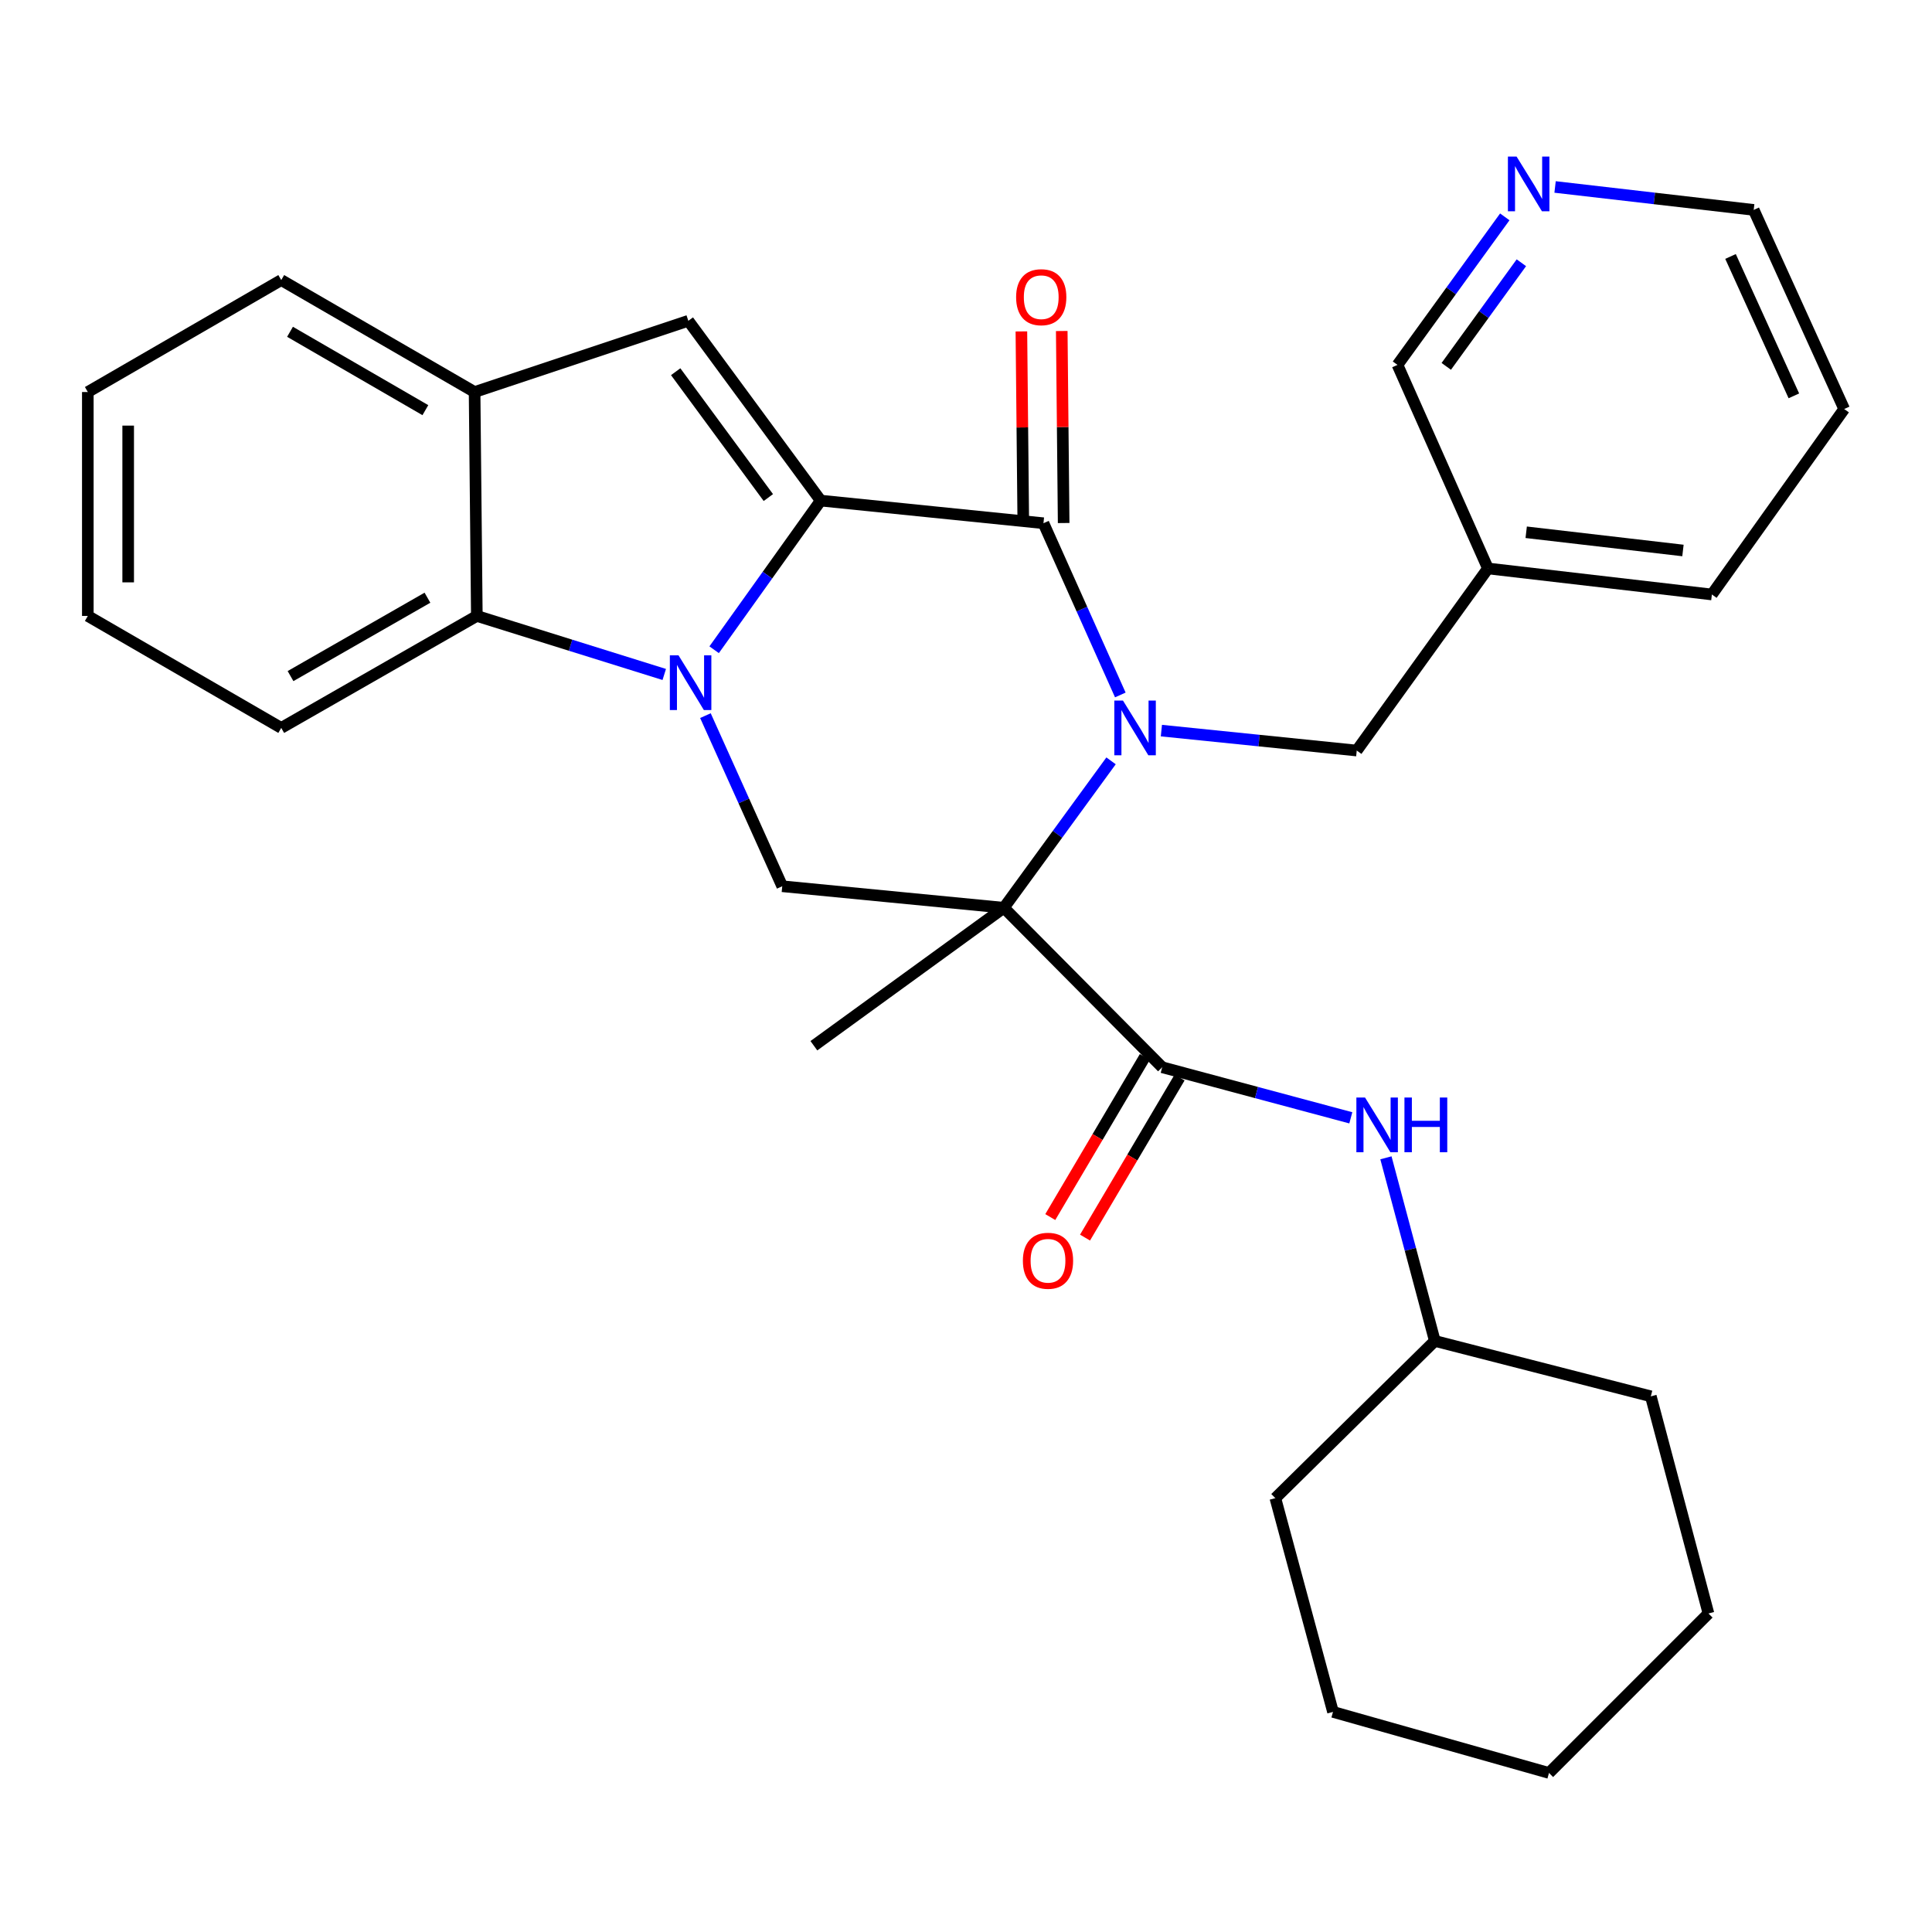 <?xml version='1.0' encoding='iso-8859-1'?>
<svg version='1.1' baseProfile='full'
              xmlns='http://www.w3.org/2000/svg'
                      xmlns:rdkit='http://www.rdkit.org/xml'
                      xmlns:xlink='http://www.w3.org/1999/xlink'
                  xml:space='preserve'
width='1000px' height='1000px' viewBox='0 0 1000 1000'>
<!-- END OF HEADER -->
<rect style='opacity:1.0;fill:#FFFFFF;stroke:none' width='1000' height='1000' x='0' y='0'> </rect>
<path class='bond-1' d='M 575.081,393.812 L 547.348,431.833' style='fill:none;fill-rule:evenodd;stroke:#0000FF;stroke-width:6px;stroke-linecap:butt;stroke-linejoin:miter;stroke-opacity:1' />
<path class='bond-1' d='M 547.348,431.833 L 519.614,469.854' style='fill:none;fill-rule:evenodd;stroke:#000000;stroke-width:6px;stroke-linecap:butt;stroke-linejoin:miter;stroke-opacity:1' />
<path class='bond-3' d='M 579.876,359.71 L 559.988,315.264' style='fill:none;fill-rule:evenodd;stroke:#0000FF;stroke-width:6px;stroke-linecap:butt;stroke-linejoin:miter;stroke-opacity:1' />
<path class='bond-3' d='M 559.988,315.264 L 540.099,270.819' style='fill:none;fill-rule:evenodd;stroke:#000000;stroke-width:6px;stroke-linecap:butt;stroke-linejoin:miter;stroke-opacity:1' />
<path class='bond-10' d='M 601.134,378.162 L 651.692,383.322' style='fill:none;fill-rule:evenodd;stroke:#0000FF;stroke-width:6px;stroke-linecap:butt;stroke-linejoin:miter;stroke-opacity:1' />
<path class='bond-10' d='M 651.692,383.322 L 702.25,388.482' style='fill:none;fill-rule:evenodd;stroke:#000000;stroke-width:6px;stroke-linecap:butt;stroke-linejoin:miter;stroke-opacity:1' />
<path class='bond-0' d='M 424.792,259.108 L 540.099,270.819' style='fill:none;fill-rule:evenodd;stroke:#000000;stroke-width:6px;stroke-linecap:butt;stroke-linejoin:miter;stroke-opacity:1' />
<path class='bond-2' d='M 424.792,259.108 L 397.215,297.707' style='fill:none;fill-rule:evenodd;stroke:#000000;stroke-width:6px;stroke-linecap:butt;stroke-linejoin:miter;stroke-opacity:1' />
<path class='bond-2' d='M 397.215,297.707 L 369.638,336.306' style='fill:none;fill-rule:evenodd;stroke:#0000FF;stroke-width:6px;stroke-linecap:butt;stroke-linejoin:miter;stroke-opacity:1' />
<path class='bond-5' d='M 424.792,259.108 L 356.28,166.05' style='fill:none;fill-rule:evenodd;stroke:#000000;stroke-width:6px;stroke-linecap:butt;stroke-linejoin:miter;stroke-opacity:1' />
<path class='bond-5' d='M 397.692,257.535 L 349.733,192.394' style='fill:none;fill-rule:evenodd;stroke:#000000;stroke-width:6px;stroke-linecap:butt;stroke-linejoin:miter;stroke-opacity:1' />
<path class='bond-4' d='M 519.614,469.854 L 601.554,552.409' style='fill:none;fill-rule:evenodd;stroke:#000000;stroke-width:6px;stroke-linecap:butt;stroke-linejoin:miter;stroke-opacity:1' />
<path class='bond-6' d='M 519.614,469.854 L 404.887,458.723' style='fill:none;fill-rule:evenodd;stroke:#000000;stroke-width:6px;stroke-linecap:butt;stroke-linejoin:miter;stroke-opacity:1' />
<path class='bond-15' d='M 519.614,469.854 L 421.263,541.267' style='fill:none;fill-rule:evenodd;stroke:#000000;stroke-width:6px;stroke-linecap:butt;stroke-linejoin:miter;stroke-opacity:1' />
<path class='bond-7' d='M 343.815,349.103 L 295.313,333.957' style='fill:none;fill-rule:evenodd;stroke:#0000FF;stroke-width:6px;stroke-linecap:butt;stroke-linejoin:miter;stroke-opacity:1' />
<path class='bond-7' d='M 295.313,333.957 L 246.811,318.81' style='fill:none;fill-rule:evenodd;stroke:#000000;stroke-width:6px;stroke-linecap:butt;stroke-linejoin:miter;stroke-opacity:1' />
<path class='bond-30' d='M 365.128,370.411 L 385.008,414.567' style='fill:none;fill-rule:evenodd;stroke:#0000FF;stroke-width:6px;stroke-linecap:butt;stroke-linejoin:miter;stroke-opacity:1' />
<path class='bond-30' d='M 385.008,414.567 L 404.887,458.723' style='fill:none;fill-rule:evenodd;stroke:#000000;stroke-width:6px;stroke-linecap:butt;stroke-linejoin:miter;stroke-opacity:1' />
<path class='bond-11' d='M 550.545,270.715 L 550.052,221.023' style='fill:none;fill-rule:evenodd;stroke:#000000;stroke-width:6px;stroke-linecap:butt;stroke-linejoin:miter;stroke-opacity:1' />
<path class='bond-11' d='M 550.052,221.023 L 549.559,171.33' style='fill:none;fill-rule:evenodd;stroke:#FF0000;stroke-width:6px;stroke-linecap:butt;stroke-linejoin:miter;stroke-opacity:1' />
<path class='bond-11' d='M 529.654,270.922 L 529.162,221.23' style='fill:none;fill-rule:evenodd;stroke:#000000;stroke-width:6px;stroke-linecap:butt;stroke-linejoin:miter;stroke-opacity:1' />
<path class='bond-11' d='M 529.162,221.23 L 528.669,171.537' style='fill:none;fill-rule:evenodd;stroke:#FF0000;stroke-width:6px;stroke-linecap:butt;stroke-linejoin:miter;stroke-opacity:1' />
<path class='bond-9' d='M 601.554,552.409 L 650.367,565.497' style='fill:none;fill-rule:evenodd;stroke:#000000;stroke-width:6px;stroke-linecap:butt;stroke-linejoin:miter;stroke-opacity:1' />
<path class='bond-9' d='M 650.367,565.497 L 699.18,578.585' style='fill:none;fill-rule:evenodd;stroke:#0000FF;stroke-width:6px;stroke-linecap:butt;stroke-linejoin:miter;stroke-opacity:1' />
<path class='bond-12' d='M 592.56,547.096 L 568.092,588.524' style='fill:none;fill-rule:evenodd;stroke:#000000;stroke-width:6px;stroke-linecap:butt;stroke-linejoin:miter;stroke-opacity:1' />
<path class='bond-12' d='M 568.092,588.524 L 543.624,629.951' style='fill:none;fill-rule:evenodd;stroke:#FF0000;stroke-width:6px;stroke-linecap:butt;stroke-linejoin:miter;stroke-opacity:1' />
<path class='bond-12' d='M 610.548,557.721 L 586.08,599.148' style='fill:none;fill-rule:evenodd;stroke:#000000;stroke-width:6px;stroke-linecap:butt;stroke-linejoin:miter;stroke-opacity:1' />
<path class='bond-12' d='M 586.08,599.148 L 561.612,640.575' style='fill:none;fill-rule:evenodd;stroke:#FF0000;stroke-width:6px;stroke-linecap:butt;stroke-linejoin:miter;stroke-opacity:1' />
<path class='bond-8' d='M 356.28,166.05 L 245.65,202.911' style='fill:none;fill-rule:evenodd;stroke:#000000;stroke-width:6px;stroke-linecap:butt;stroke-linejoin:miter;stroke-opacity:1' />
<path class='bond-18' d='M 246.811,318.81 L 145.57,376.772' style='fill:none;fill-rule:evenodd;stroke:#000000;stroke-width:6px;stroke-linecap:butt;stroke-linejoin:miter;stroke-opacity:1' />
<path class='bond-18' d='M 221.245,309.374 L 150.376,349.947' style='fill:none;fill-rule:evenodd;stroke:#000000;stroke-width:6px;stroke-linecap:butt;stroke-linejoin:miter;stroke-opacity:1' />
<path class='bond-31' d='M 246.811,318.81 L 245.65,202.911' style='fill:none;fill-rule:evenodd;stroke:#000000;stroke-width:6px;stroke-linecap:butt;stroke-linejoin:miter;stroke-opacity:1' />
<path class='bond-19' d='M 245.65,202.911 L 145.57,144.961' style='fill:none;fill-rule:evenodd;stroke:#000000;stroke-width:6px;stroke-linecap:butt;stroke-linejoin:miter;stroke-opacity:1' />
<path class='bond-19' d='M 220.17,212.297 L 150.113,171.733' style='fill:none;fill-rule:evenodd;stroke:#000000;stroke-width:6px;stroke-linecap:butt;stroke-linejoin:miter;stroke-opacity:1' />
<path class='bond-16' d='M 717.354,599.29 L 730.008,646.676' style='fill:none;fill-rule:evenodd;stroke:#0000FF;stroke-width:6px;stroke-linecap:butt;stroke-linejoin:miter;stroke-opacity:1' />
<path class='bond-16' d='M 730.008,646.676 L 742.663,694.062' style='fill:none;fill-rule:evenodd;stroke:#000000;stroke-width:6px;stroke-linecap:butt;stroke-linejoin:miter;stroke-opacity:1' />
<path class='bond-14' d='M 702.25,388.482 L 770.158,294.228' style='fill:none;fill-rule:evenodd;stroke:#000000;stroke-width:6px;stroke-linecap:butt;stroke-linejoin:miter;stroke-opacity:1' />
<path class='bond-13' d='M 778.875,112.246 L 751.106,150.557' style='fill:none;fill-rule:evenodd;stroke:#0000FF;stroke-width:6px;stroke-linecap:butt;stroke-linejoin:miter;stroke-opacity:1' />
<path class='bond-13' d='M 751.106,150.557 L 723.338,188.867' style='fill:none;fill-rule:evenodd;stroke:#000000;stroke-width:6px;stroke-linecap:butt;stroke-linejoin:miter;stroke-opacity:1' />
<path class='bond-13' d='M 787.459,136 L 768.022,162.817' style='fill:none;fill-rule:evenodd;stroke:#0000FF;stroke-width:6px;stroke-linecap:butt;stroke-linejoin:miter;stroke-opacity:1' />
<path class='bond-13' d='M 768.022,162.817 L 748.584,189.635' style='fill:none;fill-rule:evenodd;stroke:#000000;stroke-width:6px;stroke-linecap:butt;stroke-linejoin:miter;stroke-opacity:1' />
<path class='bond-32' d='M 804.906,96.772 L 856.31,102.709' style='fill:none;fill-rule:evenodd;stroke:#0000FF;stroke-width:6px;stroke-linecap:butt;stroke-linejoin:miter;stroke-opacity:1' />
<path class='bond-32' d='M 856.31,102.709 L 907.714,108.645' style='fill:none;fill-rule:evenodd;stroke:#000000;stroke-width:6px;stroke-linecap:butt;stroke-linejoin:miter;stroke-opacity:1' />
<path class='bond-17' d='M 770.158,294.228 L 723.338,188.867' style='fill:none;fill-rule:evenodd;stroke:#000000;stroke-width:6px;stroke-linecap:butt;stroke-linejoin:miter;stroke-opacity:1' />
<path class='bond-21' d='M 770.158,294.228 L 886.069,307.703' style='fill:none;fill-rule:evenodd;stroke:#000000;stroke-width:6px;stroke-linecap:butt;stroke-linejoin:miter;stroke-opacity:1' />
<path class='bond-21' d='M 789.957,275.498 L 871.095,284.931' style='fill:none;fill-rule:evenodd;stroke:#000000;stroke-width:6px;stroke-linecap:butt;stroke-linejoin:miter;stroke-opacity:1' />
<path class='bond-22' d='M 742.663,694.062 L 660.119,775.433' style='fill:none;fill-rule:evenodd;stroke:#000000;stroke-width:6px;stroke-linecap:butt;stroke-linejoin:miter;stroke-opacity:1' />
<path class='bond-23' d='M 742.663,694.062 L 854.465,722.73' style='fill:none;fill-rule:evenodd;stroke:#000000;stroke-width:6px;stroke-linecap:butt;stroke-linejoin:miter;stroke-opacity:1' />
<path class='bond-25' d='M 145.57,376.772 L 45.455,318.81' style='fill:none;fill-rule:evenodd;stroke:#000000;stroke-width:6px;stroke-linecap:butt;stroke-linejoin:miter;stroke-opacity:1' />
<path class='bond-26' d='M 145.57,144.961 L 45.455,202.911' style='fill:none;fill-rule:evenodd;stroke:#000000;stroke-width:6px;stroke-linecap:butt;stroke-linejoin:miter;stroke-opacity:1' />
<path class='bond-20' d='M 907.714,108.645 L 954.545,211.708' style='fill:none;fill-rule:evenodd;stroke:#000000;stroke-width:6px;stroke-linecap:butt;stroke-linejoin:miter;stroke-opacity:1' />
<path class='bond-20' d='M 895.719,132.747 L 928.501,204.891' style='fill:none;fill-rule:evenodd;stroke:#000000;stroke-width:6px;stroke-linecap:butt;stroke-linejoin:miter;stroke-opacity:1' />
<path class='bond-24' d='M 886.069,307.703 L 954.545,211.708' style='fill:none;fill-rule:evenodd;stroke:#000000;stroke-width:6px;stroke-linecap:butt;stroke-linejoin:miter;stroke-opacity:1' />
<path class='bond-27' d='M 660.119,775.433 L 689.959,886.075' style='fill:none;fill-rule:evenodd;stroke:#000000;stroke-width:6px;stroke-linecap:butt;stroke-linejoin:miter;stroke-opacity:1' />
<path class='bond-28' d='M 854.465,722.73 L 884.293,835.136' style='fill:none;fill-rule:evenodd;stroke:#000000;stroke-width:6px;stroke-linecap:butt;stroke-linejoin:miter;stroke-opacity:1' />
<path class='bond-33' d='M 45.455,318.81 L 45.455,202.911' style='fill:none;fill-rule:evenodd;stroke:#000000;stroke-width:6px;stroke-linecap:butt;stroke-linejoin:miter;stroke-opacity:1' />
<path class='bond-33' d='M 66.346,301.426 L 66.346,220.296' style='fill:none;fill-rule:evenodd;stroke:#000000;stroke-width:6px;stroke-linecap:butt;stroke-linejoin:miter;stroke-opacity:1' />
<path class='bond-34' d='M 689.959,886.075 L 801.761,917.679' style='fill:none;fill-rule:evenodd;stroke:#000000;stroke-width:6px;stroke-linecap:butt;stroke-linejoin:miter;stroke-opacity:1' />
<path class='bond-29' d='M 884.293,835.136 L 801.761,917.679' style='fill:none;fill-rule:evenodd;stroke:#000000;stroke-width:6px;stroke-linecap:butt;stroke-linejoin:miter;stroke-opacity:1' />
<path  class='atom-0' d='M 581.251 362.612
L 590.531 377.612
Q 591.451 379.092, 592.931 381.772
Q 594.411 384.452, 594.491 384.612
L 594.491 362.612
L 598.251 362.612
L 598.251 390.932
L 594.371 390.932
L 584.411 374.532
Q 583.251 372.612, 582.011 370.412
Q 580.811 368.212, 580.451 367.532
L 580.451 390.932
L 576.771 390.932
L 576.771 362.612
L 581.251 362.612
' fill='#0000FF'/>
<path  class='atom-3' d='M 351.193 339.202
L 360.473 354.202
Q 361.393 355.682, 362.873 358.362
Q 364.353 361.042, 364.433 361.202
L 364.433 339.202
L 368.193 339.202
L 368.193 367.522
L 364.313 367.522
L 354.353 351.122
Q 353.193 349.202, 351.953 347.002
Q 350.753 344.802, 350.393 344.122
L 350.393 367.522
L 346.713 367.522
L 346.713 339.202
L 351.193 339.202
' fill='#0000FF'/>
<path  class='atom-10' d='M 706.54 568.076
L 715.82 583.076
Q 716.74 584.556, 718.22 587.236
Q 719.7 589.916, 719.78 590.076
L 719.78 568.076
L 723.54 568.076
L 723.54 596.396
L 719.66 596.396
L 709.7 579.996
Q 708.54 578.076, 707.3 575.876
Q 706.1 573.676, 705.74 572.996
L 705.74 596.396
L 702.06 596.396
L 702.06 568.076
L 706.54 568.076
' fill='#0000FF'/>
<path  class='atom-10' d='M 726.94 568.076
L 730.78 568.076
L 730.78 580.116
L 745.26 580.116
L 745.26 568.076
L 749.1 568.076
L 749.1 596.396
L 745.26 596.396
L 745.26 583.316
L 730.78 583.316
L 730.78 596.396
L 726.94 596.396
L 726.94 568.076
' fill='#0000FF'/>
<path  class='atom-12' d='M 525.939 153.827
Q 525.939 147.027, 529.299 143.227
Q 532.659 139.427, 538.939 139.427
Q 545.219 139.427, 548.579 143.227
Q 551.939 147.027, 551.939 153.827
Q 551.939 160.707, 548.539 164.627
Q 545.139 168.507, 538.939 168.507
Q 532.699 168.507, 529.299 164.627
Q 525.939 160.747, 525.939 153.827
M 538.939 165.307
Q 543.259 165.307, 545.579 162.427
Q 547.939 159.507, 547.939 153.827
Q 547.939 148.267, 545.579 145.467
Q 543.259 142.627, 538.939 142.627
Q 534.619 142.627, 532.259 145.427
Q 529.939 148.227, 529.939 153.827
Q 529.939 159.547, 532.259 162.427
Q 534.619 165.307, 538.939 165.307
' fill='#FF0000'/>
<path  class='atom-13' d='M 529.444 652.569
Q 529.444 645.769, 532.804 641.969
Q 536.164 638.169, 542.444 638.169
Q 548.724 638.169, 552.084 641.969
Q 555.444 645.769, 555.444 652.569
Q 555.444 659.449, 552.044 663.369
Q 548.644 667.249, 542.444 667.249
Q 536.204 667.249, 532.804 663.369
Q 529.444 659.489, 529.444 652.569
M 542.444 664.049
Q 546.764 664.049, 549.084 661.169
Q 551.444 658.249, 551.444 652.569
Q 551.444 647.009, 549.084 644.209
Q 546.764 641.369, 542.444 641.369
Q 538.124 641.369, 535.764 644.169
Q 533.444 646.969, 533.444 652.569
Q 533.444 658.289, 535.764 661.169
Q 538.124 664.049, 542.444 664.049
' fill='#FF0000'/>
<path  class='atom-14' d='M 784.975 81.034
L 794.255 96.034
Q 795.175 97.514, 796.655 100.194
Q 798.135 102.874, 798.215 103.034
L 798.215 81.034
L 801.975 81.034
L 801.975 109.354
L 798.095 109.354
L 788.135 92.954
Q 786.975 91.034, 785.735 88.834
Q 784.535 86.634, 784.175 85.954
L 784.175 109.354
L 780.495 109.354
L 780.495 81.034
L 784.975 81.034
' fill='#0000FF'/>
</svg>
